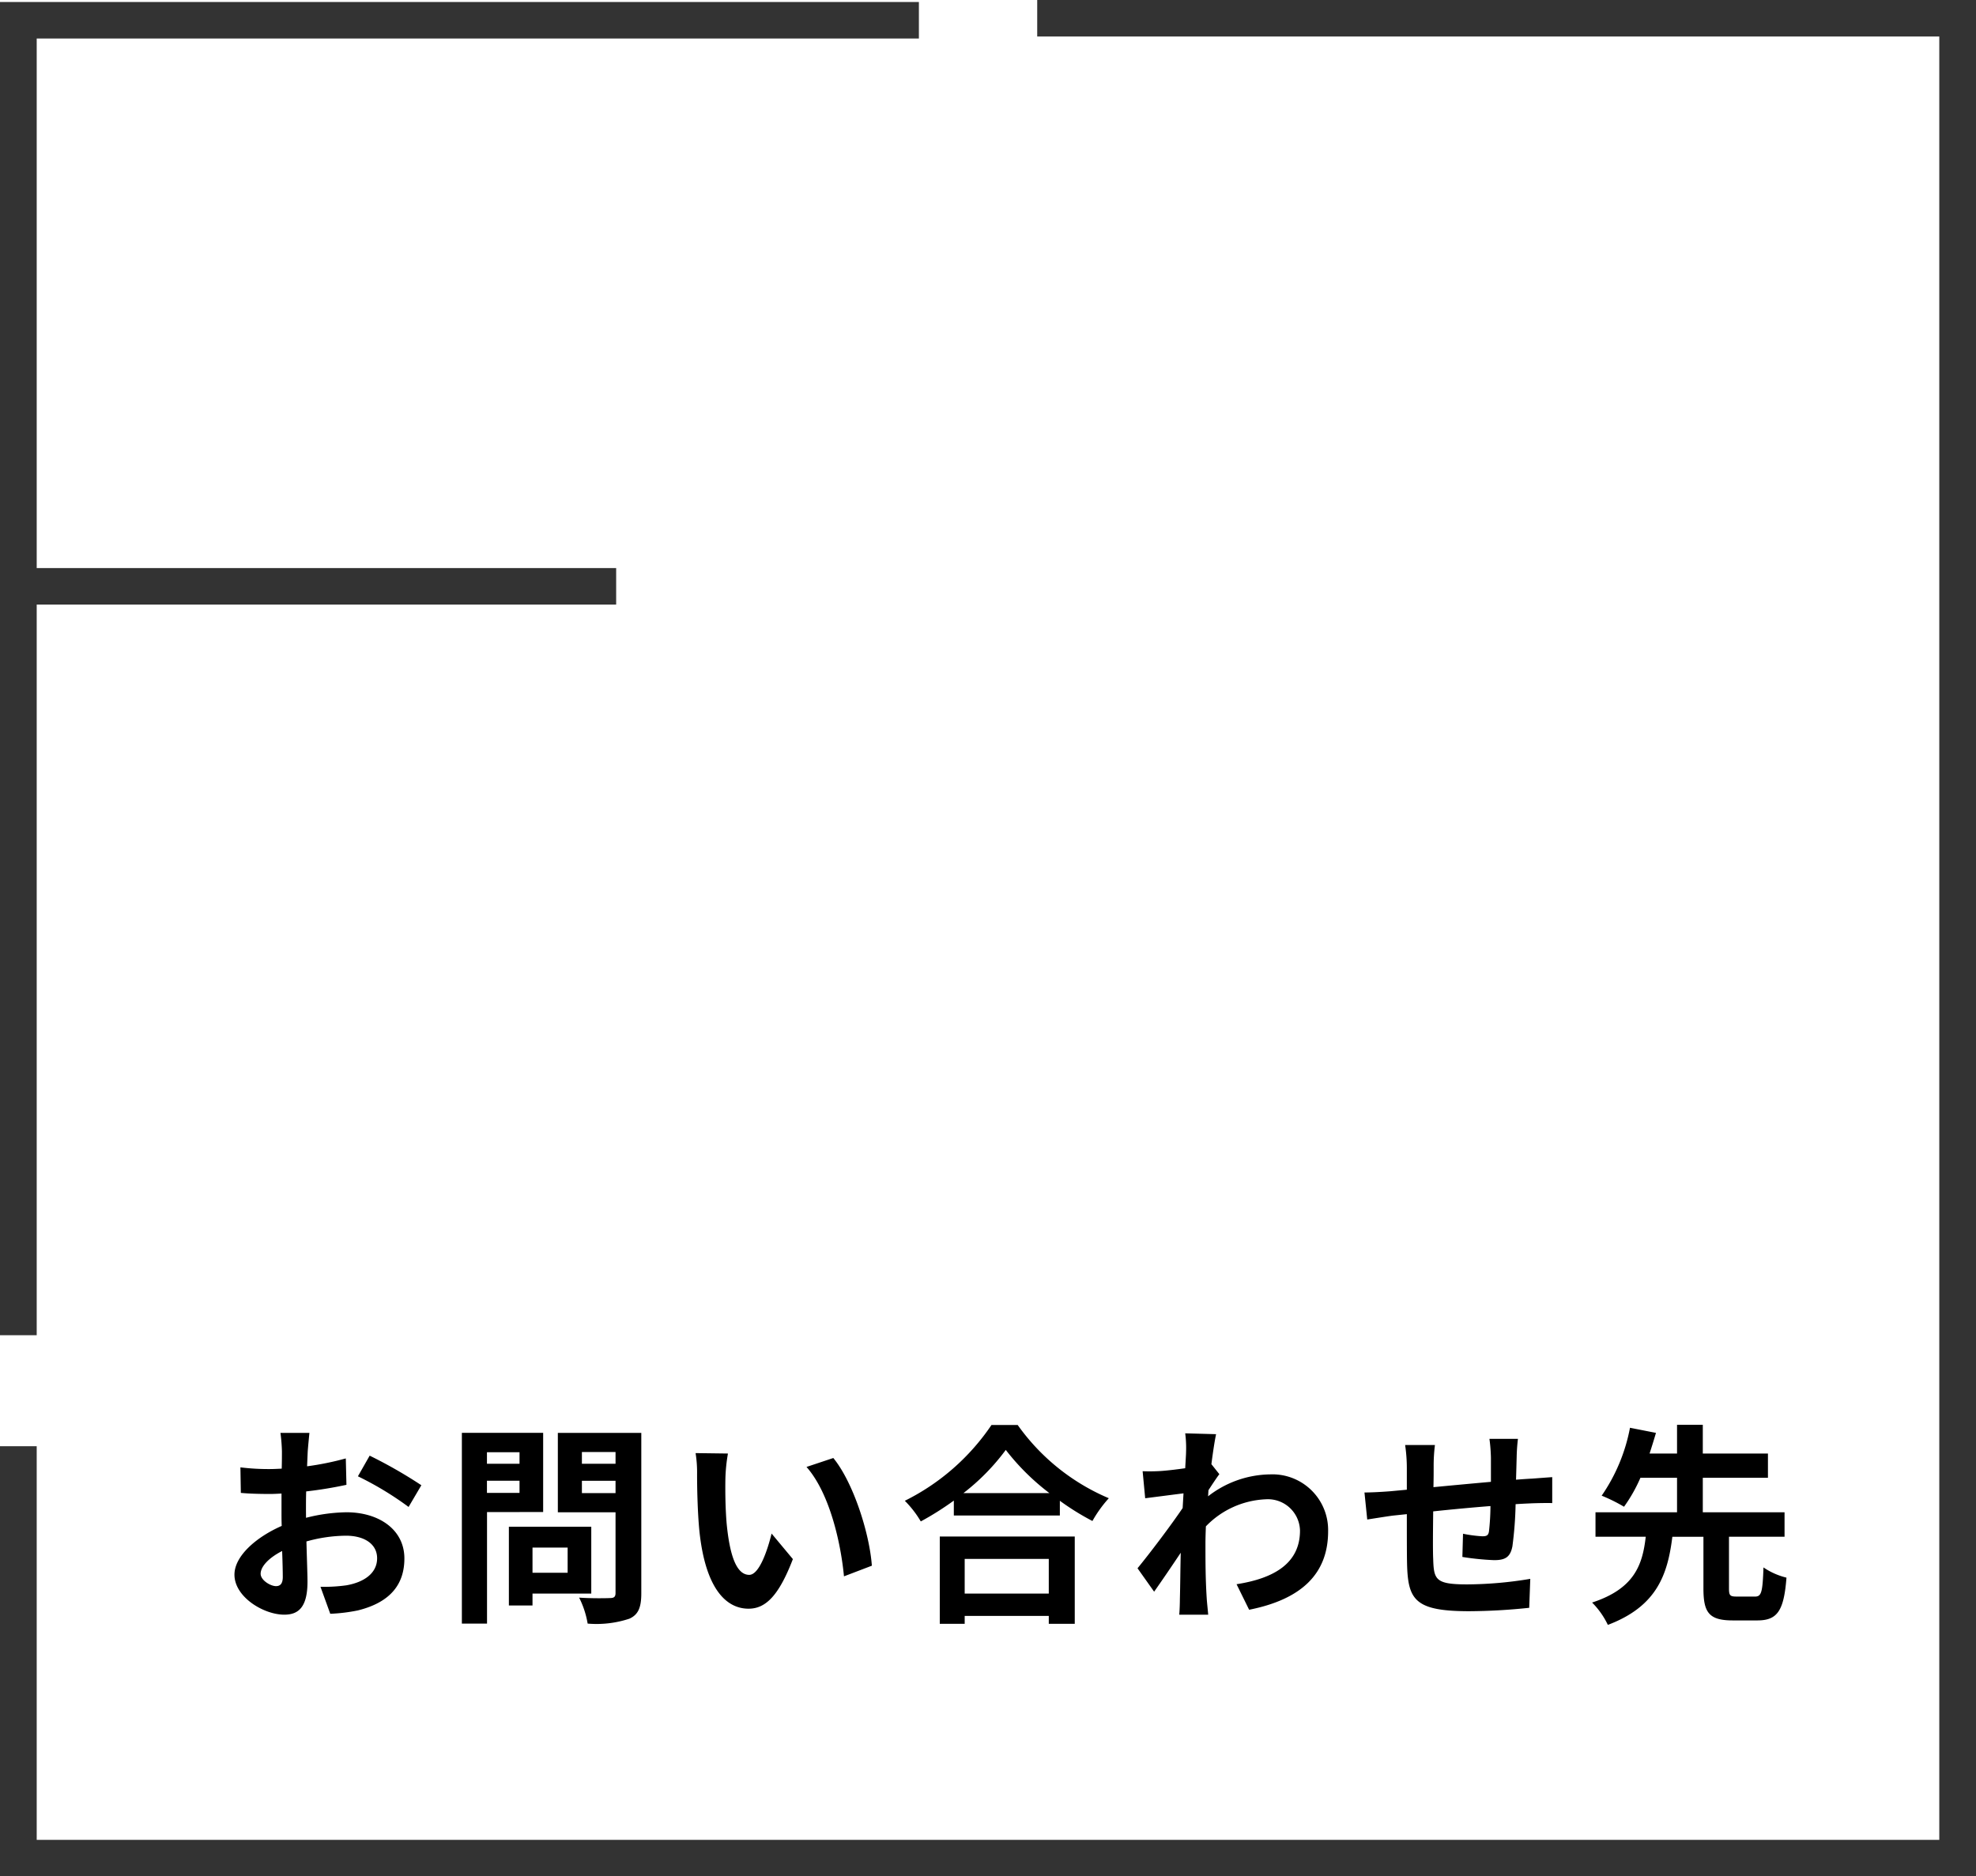 <svg xmlns="http://www.w3.org/2000/svg" width="204.194" height="193.94" viewBox="0 0 204.194 193.94">
  <g id="ttl6" transform="translate(-246 -7604.1)">
    <path id="パス_197" data-name="パス 197" d="M-75.482-1.958c-.572,0-1.584-.616-1.584-1.276,0-.77.88-1.672,2.222-2.354.044,1.144.066,2.134.066,2.684C-74.778-2.156-75.086-1.958-75.482-1.958Zm3.1-7.832c0-.638,0-1.3.022-1.958A42.076,42.076,0,0,0-68.2-12.43l-.066-2.728a29.836,29.836,0,0,1-4,.814c.022-.55.044-1.078.066-1.562.044-.55.132-1.5.176-1.892H-75.02a17.294,17.294,0,0,1,.154,1.914c0,.374,0,1.012-.022,1.782-.44.022-.858.044-1.254.044a23.868,23.868,0,0,1-3.014-.176l.044,2.64c.946.088,2.046.11,3.036.11.352,0,.748-.022,1.166-.044V-9.7c0,.506,0,1.012.022,1.518-2.662,1.166-4.884,3.124-4.884,5.038,0,2.31,3.014,4.136,5.148,4.136,1.408,0,2.4-.7,2.4-3.41,0-.748-.066-2.42-.11-4.158a15.466,15.466,0,0,1,4.092-.594c1.892,0,3.212.858,3.212,2.332,0,1.584-1.408,2.486-3.168,2.794a16.655,16.655,0,0,1-2.684.154L-69.872.9A17.75,17.75,0,0,0-67.012.55c3.454-.858,4.8-2.794,4.8-5.368,0-2.992-2.64-4.774-5.984-4.774a17.733,17.733,0,0,0-4.18.572Zm5.368-3.52a33.1,33.1,0,0,1,5.236,3.168l1.32-2.244A48.128,48.128,0,0,0-65.8-15.444Zm16.7-2.486v1.188H-53.68V-15.8Zm-3.366,4.2v-1.254h3.366v1.254Zm5.808,1.98V-17.8h-8.4V1.914h2.6V-9.614Zm2.53,3.674v2.6h-3.63v-2.6ZM-42.9-1.188V-8.1h-8.514V.044h2.442V-1.188Zm-.968-10.384v-1.276h3.476v1.276Zm3.476-4.246v1.21h-3.476v-1.21Zm2.662-1.98h-8.624v8.206h5.962v8.338c0,.4-.154.528-.572.528-.418.022-1.914.044-3.19-.044a9.368,9.368,0,0,1,.88,2.684,10.807,10.807,0,0,0,4.312-.506C-38.038.99-37.73.242-37.73-1.21Zm8.954,2.134-3.344-.044a12.626,12.626,0,0,1,.154,2.2c0,1.342.044,3.872.242,5.874.616,5.852,2.706,8.008,5.082,8.008,1.76,0,3.124-1.342,4.576-5.126l-2.2-2.64c-.418,1.716-1.276,4.268-2.31,4.268-1.364,0-2.024-2.134-2.332-5.28-.132-1.562-.154-3.212-.132-4.62A17.264,17.264,0,0,1-28.776-15.664Zm10.89.462-2.772.924c2.376,2.684,3.542,7.81,3.872,11.308l2.882-1.1C-14.146-7.414-15.818-12.672-17.886-15.2ZM4.378-4.774v3.586h-8.69V-4.774ZM-6.886,1.936h2.574V1.122h8.69v.814H7.062v-9.02H-6.886Zm2.442-13.508A22.479,22.479,0,0,0-.066-16.038a24.1,24.1,0,0,0,4.51,4.466Zm2.9-7.04a23.29,23.29,0,0,1-8.954,7.832,10.683,10.683,0,0,1,1.65,2.134A30.652,30.652,0,0,0-5.434-10.8v1.54H5.522V-10.78A26.388,26.388,0,0,0,8.888-8.69a12.788,12.788,0,0,1,1.694-2.354,22.1,22.1,0,0,1-9.416-7.568Zm22.726,4.048c.176-1.364.352-2.486.484-3.1l-3.19-.088a11.62,11.62,0,0,1,.088,1.936c0,.242-.044.858-.088,1.672-.924.132-1.87.242-2.508.286a18.529,18.529,0,0,1-1.892.022l.264,2.794c1.232-.154,2.9-.374,3.96-.506l-.088,1.518c-1.232,1.826-3.432,4.73-4.664,6.226l1.716,2.42c.748-1.056,1.826-2.64,2.75-4.026-.044,1.848-.044,3.1-.088,4.8,0,.352-.022,1.144-.066,1.606h2.992C20.812.506,20.724-.286,20.7-.682c-.132-2.046-.132-3.872-.132-5.654,0-.572.022-1.188.044-1.8A9.122,9.122,0,0,1,26.8-10.934,3.319,3.319,0,0,1,30.338-7.7c0,3.41-2.728,4.95-6.556,5.544l1.3,2.64c5.412-1.078,8.162-3.718,8.162-8.118a5.756,5.756,0,0,0-6.006-5.874,10.628,10.628,0,0,0-6.4,2.266c.022-.22.022-.418.044-.638.374-.572.836-1.276,1.122-1.65Zm28.732-2.618a16.873,16.873,0,0,1,.154,1.98v2.464c-1.98.176-4.092.374-5.94.55.022-.858.022-1.584.022-2.09a17.232,17.232,0,0,1,.132-2.266h-3.08a16.45,16.45,0,0,1,.176,2.42v2.2l-1.65.154c-1.1.088-2.112.132-2.728.132l.286,2.794c.572-.088,1.936-.308,2.618-.4l1.474-.154c0,2.046,0,4.158.022,5.082.088,3.762.77,4.95,6.424,4.95a61.212,61.212,0,0,0,6.2-.352l.11-2.992a40.516,40.516,0,0,1-6.512.572c-3.278,0-3.454-.484-3.52-2.618-.044-.924-.022-2.926,0-4.928,1.87-.2,4-.4,5.918-.55a24.623,24.623,0,0,1-.154,2.618c-.066.418-.242.506-.682.506a13.592,13.592,0,0,1-2-.264l-.066,2.4a27.573,27.573,0,0,0,3.278.33c1.122,0,1.672-.286,1.892-1.43a38.111,38.111,0,0,0,.33-4.356c.638-.044,1.21-.066,1.672-.088.594-.022,1.738-.044,2.112-.022v-2.684c-.638.044-1.5.11-2.09.154-.506.022-1.056.066-1.65.11.022-.726.044-1.5.066-2.354a18.559,18.559,0,0,1,.132-1.87ZM75.46-.88c-.682,0-.792-.11-.792-.836V-7.062H80.41v-2.53H71.962v-3.564h6.732v-2.508H71.962v-2.97H69.3v2.97H66.462c.242-.748.462-1.452.66-2.134l-2.684-.528a18.332,18.332,0,0,1-2.926,7.018,17.319,17.319,0,0,1,2.31,1.144,15.935,15.935,0,0,0,1.694-2.992H69.3v3.564H60.874v2.53h5.192c-.33,2.9-1.166,5.368-5.544,6.8a8.315,8.315,0,0,1,1.628,2.31c5.06-1.914,6.182-5.192,6.666-9.108h3.212v5.346c0,2.486.572,3.3,3.036,3.3h2.53c2.046,0,2.75-.946,3.014-4.422a7.263,7.263,0,0,1-2.376-1.056c-.088,2.6-.22,3.014-.88,3.014Z" transform="translate(350 7770)"/>
    <g id="グループ_219" data-name="グループ 219" transform="translate(-63.922 6441.277)">
      <path id="パス_108" data-name="パス 108" d="M107.182.125V3.9H200.4V190.292H3.793V149.607H0v44.458H204.194V.125Z" transform="translate(309.922 1162.698)" fill="#333"/>
      <path id="パス_109" data-name="パス 109" d="M0,.125v137.8H3.793V62.405h59.88V58.632H3.793V3.9H94.956V.125Z" transform="translate(309.922 1162.905)" fill="#333"/>
    </g>
  </g>
</svg>
